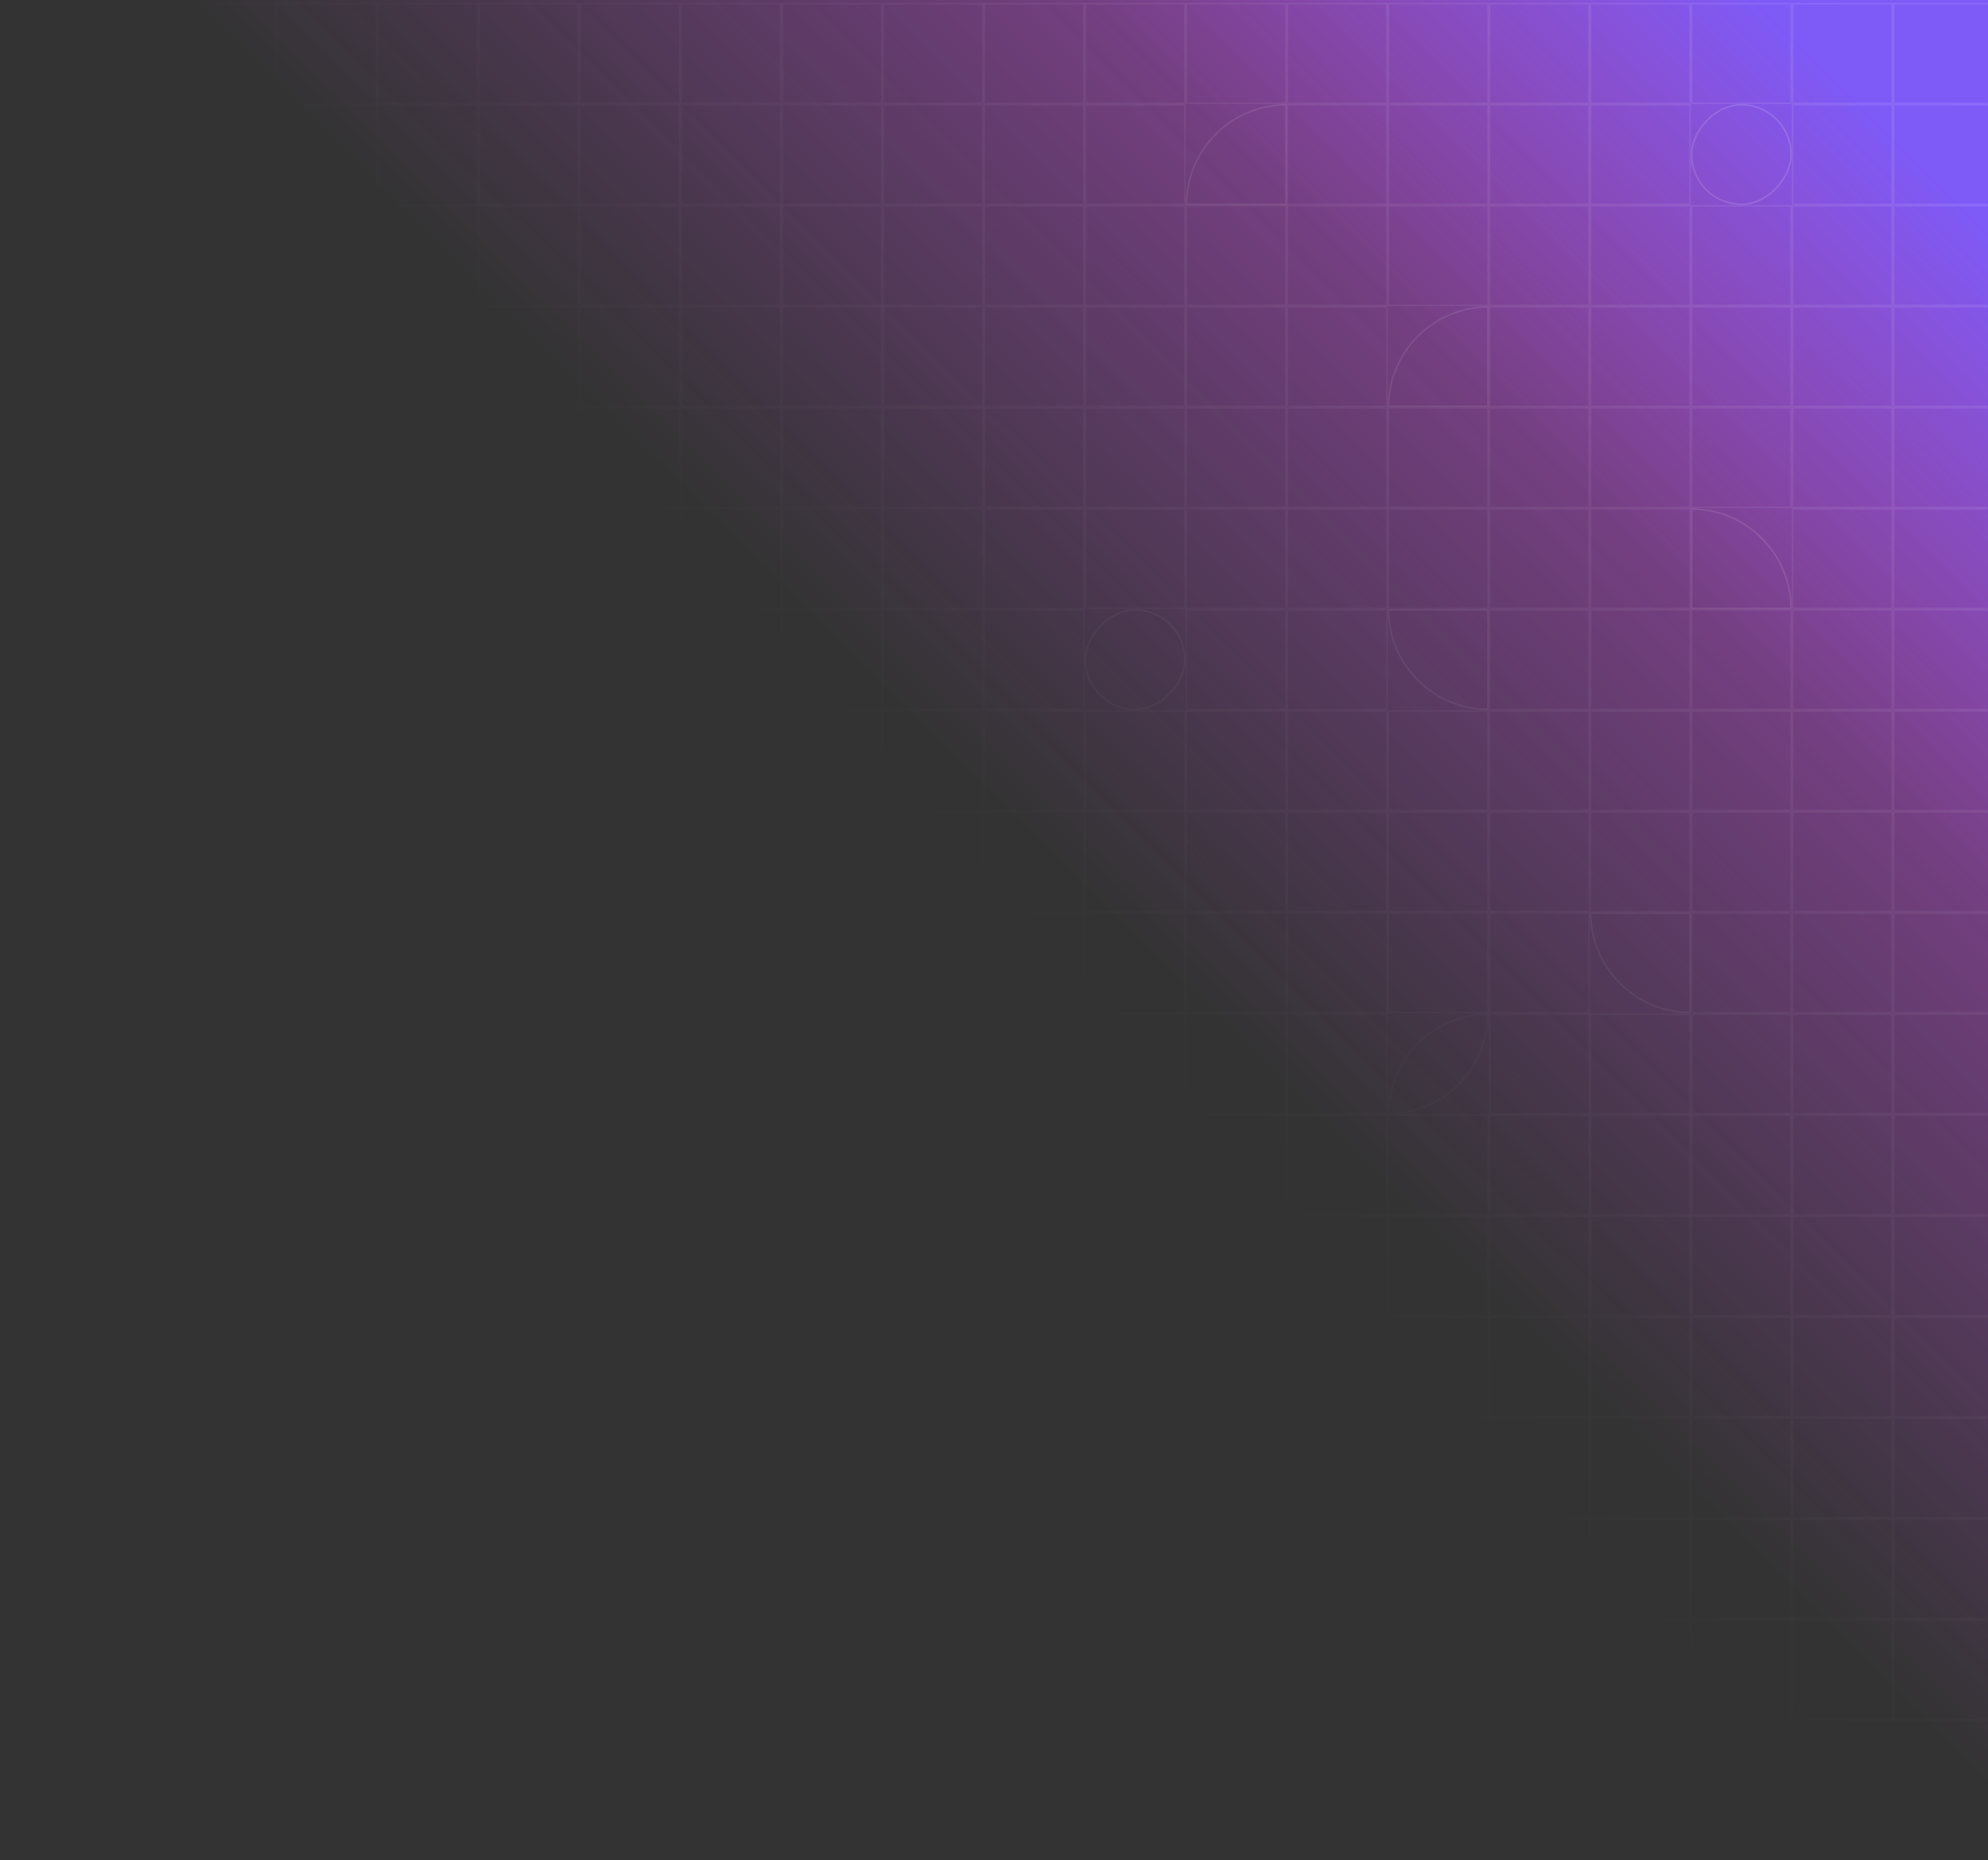<svg width="669" height="626" viewBox="0 0 669 626" fill="none" xmlns="http://www.w3.org/2000/svg">
<rect x="0" y="0" width="669" height="626" fill="#333333" stroke="none"/>
<g clip-path="url(#clip0_5757_126833)">
<path d="M-13 0L669 631.5L669 8.07261e-05L-13 0Z" fill="url(#paint0_linear_5757_126833)"/>
<g opacity="0.5">
<mask id="mask0_5757_126833" style="mask-type:alpha" maskUnits="userSpaceOnUse" x="62" y="0" width="607" height="610">
<rect opacity="0.5" width="607" height="610" transform="matrix(1 -8.74228e-08 -8.74228e-08 -1 62 610)" fill="url(#paint1_linear_5757_126833)"/>
</mask>
<g mask="url(#mask0_5757_126833)">
<g opacity="0.7">
<rect x="-0.25" y="0.25" width="33.5" height="33.5" transform="matrix(-1 0 0 1 670.5 1.003)" stroke="white" stroke-opacity="0.6" stroke-width="0.5"/>
<rect x="-0.25" y="0.25" width="33.5" height="33.5" transform="matrix(-1 0 0 1 636.5 1.003)" stroke="white" stroke-opacity="0.6" stroke-width="0.5"/>
<rect x="-0.25" y="0.25" width="33.5" height="33.5" transform="matrix(-1 0 0 1 602.5 1.003)" stroke="white" stroke-opacity="0.6" stroke-width="0.5"/>
<rect x="-0.25" y="0.25" width="33.5" height="33.5" transform="matrix(-1 0 0 1 568.5 1.003)" stroke="white" stroke-opacity="0.6" stroke-width="0.5"/>
<rect x="-0.25" y="0.25" width="33.5" height="33.5" transform="matrix(-1 0 0 1 534.5 1.003)" stroke="white" stroke-opacity="0.6" stroke-width="0.5"/>
<rect x="-0.25" y="0.25" width="33.5" height="33.5" transform="matrix(-1 0 0 1 500.5 1.003)" stroke="white" stroke-opacity="0.6" stroke-width="0.5"/>
<rect x="-0.25" y="0.25" width="33.5" height="33.5" transform="matrix(-1 0 0 1 466.5 1.003)" stroke="white" stroke-opacity="0.6" stroke-width="0.5"/>
<rect x="-0.25" y="0.25" width="33.5" height="33.5" transform="matrix(-1 0 0 1 432.5 1.003)" stroke="white" stroke-opacity="0.6" stroke-width="0.5"/>
<rect x="-0.25" y="0.25" width="33.5" height="33.5" transform="matrix(-1 0 0 1 398.5 1.003)" stroke="white" stroke-opacity="0.6" stroke-width="0.5"/>
<rect x="-0.25" y="0.25" width="33.5" height="33.5" transform="matrix(-1 0 0 1 364.5 1.003)" stroke="white" stroke-opacity="0.6" stroke-width="0.5"/>
<rect x="-0.25" y="0.25" width="33.5" height="33.5" transform="matrix(-1 0 0 1 330.5 1.003)" stroke="white" stroke-opacity="0.6" stroke-width="0.5"/>
<rect x="-0.25" y="0.25" width="33.5" height="33.5" transform="matrix(-1 0 0 1 296.5 1.003)" stroke="white" stroke-opacity="0.6" stroke-width="0.5"/>
<rect x="-0.25" y="0.25" width="33.5" height="33.5" transform="matrix(-1 0 0 1 262.5 1.003)" stroke="white" stroke-opacity="0.6" stroke-width="0.5"/>
<rect x="-0.25" y="0.25" width="33.5" height="33.5" transform="matrix(-1 0 0 1 228.5 1.003)" stroke="white" stroke-opacity="0.6" stroke-width="0.5"/>
<rect x="-0.25" y="0.25" width="33.5" height="33.5" transform="matrix(-1 0 0 1 194.5 1.003)" stroke="white" stroke-opacity="0.6" stroke-width="0.5"/>
<rect x="-0.25" y="0.25" width="33.5" height="33.5" transform="matrix(-1 0 0 1 160.5 1.003)" stroke="white" stroke-opacity="0.6" stroke-width="0.5"/>
<rect x="-0.25" y="0.25" width="33.5" height="33.5" transform="matrix(-1 0 0 1 126.5 1.003)" stroke="white" stroke-opacity="0.6" stroke-width="0.5"/>
<rect x="-0.25" y="0.25" width="33.5" height="33.5" transform="matrix(-1 0 0 1 92.5 1.003)" stroke="white" stroke-opacity="0.6" stroke-width="0.5"/>
<rect x="-0.25" y="0.25" width="33.5" height="33.5" transform="matrix(-1 0 0 1 670.5 35.003)" stroke="white" stroke-opacity="0.6" stroke-width="0.5"/>
<rect x="-0.25" y="0.25" width="33.5" height="33.5" transform="matrix(-1 0 0 1 636.5 35.003)" stroke="white" stroke-opacity="0.6" stroke-width="0.5"/>
<rect x="-0.25" y="0.25" width="33.5" height="33.5" rx="16.75" transform="matrix(-1 0 0 1 602.5 35.003)" stroke="white" stroke-width="0.5"/>
<rect x="-0.25" y="0.25" width="33.5" height="33.5" transform="matrix(-1 0 0 1 568.5 35.003)" stroke="white" stroke-opacity="0.6" stroke-width="0.5"/>
<rect x="-0.25" y="0.25" width="33.5" height="33.5" transform="matrix(-1 0 0 1 534.5 35.003)" stroke="white" stroke-opacity="0.6" stroke-width="0.5"/>
<rect x="-0.25" y="0.25" width="33.5" height="33.5" transform="matrix(-1 0 0 1 500.5 35.003)" stroke="white" stroke-opacity="0.6" stroke-width="0.5"/>
<rect x="-0.25" y="0.25" width="33.5" height="33.5" transform="matrix(-1 0 0 1 466.5 35.003)" stroke="white" stroke-opacity="0.6" stroke-width="0.5"/>
<path d="M432.75 35.254C414.309 35.388 399.385 50.312 399.251 68.753H432.75V35.254Z" stroke="white" stroke-width="0.5"/>
<rect x="-0.25" y="0.25" width="33.5" height="33.5" transform="matrix(-1 0 0 1 398.5 35.003)" stroke="white" stroke-opacity="0.6" stroke-width="0.5"/>
<rect x="-0.25" y="0.25" width="33.5" height="33.5" transform="matrix(-1 0 0 1 364.5 35.003)" stroke="white" stroke-opacity="0.6" stroke-width="0.5"/>
<rect x="-0.25" y="0.25" width="33.5" height="33.5" transform="matrix(-1 0 0 1 330.5 35.003)" stroke="white" stroke-opacity="0.6" stroke-width="0.5"/>
<rect x="-0.25" y="0.25" width="33.5" height="33.5" transform="matrix(-1 0 0 1 296.5 35.003)" stroke="white" stroke-opacity="0.6" stroke-width="0.5"/>
<rect x="-0.25" y="0.25" width="33.5" height="33.5" transform="matrix(-1 0 0 1 262.5 35.003)" stroke="white" stroke-opacity="0.6" stroke-width="0.5"/>
<rect x="-0.25" y="0.25" width="33.5" height="33.5" transform="matrix(-1 0 0 1 228.5 35.003)" stroke="white" stroke-opacity="0.6" stroke-width="0.5"/>
<rect x="-0.25" y="0.25" width="33.5" height="33.5" transform="matrix(-1 0 0 1 194.5 35.003)" stroke="white" stroke-opacity="0.6" stroke-width="0.5"/>
<rect x="-0.25" y="0.25" width="33.5" height="33.5" transform="matrix(-1 0 0 1 160.5 35.003)" stroke="white" stroke-opacity="0.6" stroke-width="0.5"/>
<rect x="-0.25" y="0.25" width="33.5" height="33.5" transform="matrix(-1 0 0 1 126.5 35.003)" stroke="white" stroke-opacity="0.6" stroke-width="0.5"/>
<rect x="-0.25" y="0.25" width="33.5" height="33.5" transform="matrix(-1 0 0 1 92.5 35.003)" stroke="white" stroke-opacity="0.6" stroke-width="0.5"/>
<rect x="-0.25" y="0.25" width="33.5" height="33.5" transform="matrix(-1 0 0 1 670.5 69.003)" stroke="white" stroke-opacity="0.6" stroke-width="0.5"/>
<rect x="-0.25" y="0.25" width="33.5" height="33.5" transform="matrix(-1 0 0 1 636.5 69.003)" stroke="white" stroke-opacity="0.6" stroke-width="0.5"/>
<rect x="-0.25" y="0.25" width="33.5" height="33.5" transform="matrix(-1 0 0 1 602.5 69.003)" stroke="white" stroke-opacity="0.6" stroke-width="0.5"/>
<rect x="-0.25" y="0.25" width="33.5" height="33.5" transform="matrix(-1 0 0 1 568.5 69.003)" stroke="white" stroke-opacity="0.6" stroke-width="0.5"/>
<rect x="-0.25" y="0.25" width="33.5" height="33.5" transform="matrix(-1 0 0 1 534.5 69.003)" stroke="white" stroke-opacity="0.6" stroke-width="0.5"/>
<rect x="-0.25" y="0.25" width="33.5" height="33.5" transform="matrix(-1 0 0 1 500.5 69.003)" stroke="white" stroke-opacity="0.6" stroke-width="0.5"/>
<rect x="-0.25" y="0.25" width="33.5" height="33.5" transform="matrix(-1 0 0 1 466.5 69.003)" stroke="white" stroke-opacity="0.6" stroke-width="0.5"/>
<rect x="-0.25" y="0.25" width="33.5" height="33.5" transform="matrix(-1 0 0 1 432.5 69.003)" stroke="white" stroke-opacity="0.6" stroke-width="0.5"/>
<rect x="-0.25" y="0.25" width="33.5" height="33.5" transform="matrix(-1 0 0 1 398.5 69.003)" stroke="white" stroke-opacity="0.6" stroke-width="0.5"/>
<rect x="-0.25" y="0.25" width="33.5" height="33.5" transform="matrix(-1 0 0 1 364.5 69.003)" stroke="white" stroke-opacity="0.6" stroke-width="0.5"/>
<rect x="-0.25" y="0.25" width="33.5" height="33.5" transform="matrix(-1 0 0 1 330.5 69.003)" stroke="white" stroke-opacity="0.6" stroke-width="0.5"/>
<rect x="-0.25" y="0.25" width="33.5" height="33.5" transform="matrix(-1 0 0 1 296.5 69.003)" stroke="white" stroke-opacity="0.6" stroke-width="0.5"/>
<rect x="-0.25" y="0.25" width="33.5" height="33.5" transform="matrix(-1 0 0 1 262.5 69.003)" stroke="white" stroke-opacity="0.6" stroke-width="0.5"/>
<rect x="-0.25" y="0.25" width="33.5" height="33.5" transform="matrix(-1 0 0 1 228.5 69.003)" stroke="white" stroke-opacity="0.6" stroke-width="0.5"/>
<rect x="-0.25" y="0.25" width="33.5" height="33.5" transform="matrix(-1 0 0 1 194.5 69.003)" stroke="white" stroke-opacity="0.6" stroke-width="0.5"/>
<rect x="-0.25" y="0.25" width="33.5" height="33.5" transform="matrix(-1 0 0 1 160.5 69.003)" stroke="white" stroke-opacity="0.6" stroke-width="0.5"/>
<rect x="-0.25" y="0.25" width="33.5" height="33.5" transform="matrix(-1 0 0 1 126.5 69.003)" stroke="white" stroke-opacity="0.6" stroke-width="0.5"/>
<rect x="-0.25" y="0.25" width="33.5" height="33.5" transform="matrix(-1 0 0 1 92.5 69.003)" stroke="white" stroke-opacity="0.6" stroke-width="0.5"/>
<rect x="-0.25" y="0.25" width="33.5" height="33.5" transform="matrix(-1 0 0 1 670.5 103.003)" stroke="white" stroke-opacity="0.6" stroke-width="0.5"/>
<rect x="-0.25" y="0.25" width="33.5" height="33.5" transform="matrix(-1 0 0 1 636.5 103.003)" stroke="white" stroke-opacity="0.6" stroke-width="0.5"/>
<rect x="-0.25" y="0.25" width="33.5" height="33.5" transform="matrix(-1 0 0 1 602.5 103.003)" stroke="white" stroke-opacity="0.6" stroke-width="0.5"/>
<rect x="-0.25" y="0.25" width="33.5" height="33.5" transform="matrix(-1 0 0 1 568.5 103.003)" stroke="white" stroke-opacity="0.6" stroke-width="0.5"/>
<rect x="-0.25" y="0.25" width="33.5" height="33.5" transform="matrix(-1 0 0 1 534.5 103.003)" stroke="white" stroke-opacity="0.6" stroke-width="0.5"/>
<path d="M500.75 103.254C482.309 103.388 467.385 118.312 467.251 136.753H500.75V103.254Z" stroke="white" stroke-width="0.5"/>
<rect x="-0.25" y="0.25" width="33.5" height="33.5" transform="matrix(-1 0 0 1 466.5 103.003)" stroke="white" stroke-opacity="0.6" stroke-width="0.5"/>
<rect x="-0.25" y="0.25" width="33.5" height="33.5" transform="matrix(-1 0 0 1 432.5 103.003)" stroke="white" stroke-opacity="0.6" stroke-width="0.5"/>
<rect x="-0.25" y="0.25" width="33.5" height="33.5" transform="matrix(-1 0 0 1 398.5 103.003)" stroke="white" stroke-opacity="0.6" stroke-width="0.5"/>
<rect x="-0.25" y="0.25" width="33.5" height="33.5" transform="matrix(-1 0 0 1 364.5 103.003)" stroke="white" stroke-opacity="0.6" stroke-width="0.5"/>
<rect x="-0.25" y="0.25" width="33.5" height="33.5" transform="matrix(-1 0 0 1 330.5 103.003)" stroke="white" stroke-opacity="0.6" stroke-width="0.5"/>
<rect x="-0.25" y="0.25" width="33.5" height="33.5" transform="matrix(-1 0 0 1 296.5 103.003)" stroke="white" stroke-opacity="0.6" stroke-width="0.5"/>
<rect x="-0.25" y="0.25" width="33.5" height="33.5" transform="matrix(-1 0 0 1 262.5 103.003)" stroke="white" stroke-opacity="0.6" stroke-width="0.5"/>
<rect x="-0.25" y="0.25" width="33.5" height="33.5" transform="matrix(-1 0 0 1 228.5 103.003)" stroke="white" stroke-opacity="0.6" stroke-width="0.5"/>
<rect x="-0.25" y="0.25" width="33.5" height="33.5" transform="matrix(-1 0 0 1 194.5 103.003)" stroke="white" stroke-opacity="0.6" stroke-width="0.5"/>
<rect x="-0.25" y="0.25" width="33.5" height="33.5" transform="matrix(-1 0 0 1 160.5 103.003)" stroke="white" stroke-opacity="0.6" stroke-width="0.5"/>
<rect x="-0.25" y="0.25" width="33.5" height="33.5" transform="matrix(-1 0 0 1 126.5 103.003)" stroke="white" stroke-opacity="0.6" stroke-width="0.5"/>
<rect x="-0.25" y="0.25" width="33.5" height="33.5" transform="matrix(-1 0 0 1 92.5 103.003)" stroke="white" stroke-opacity="0.6" stroke-width="0.5"/>
<rect x="-0.25" y="0.25" width="33.5" height="33.5" transform="matrix(-1 0 0 1 670.5 137.003)" stroke="white" stroke-opacity="0.6" stroke-width="0.5"/>
<rect x="-0.25" y="0.25" width="33.5" height="33.5" transform="matrix(-1 0 0 1 636.5 137.003)" stroke="white" stroke-opacity="0.6" stroke-width="0.5"/>
<rect x="-0.25" y="0.25" width="33.5" height="33.5" transform="matrix(-1 0 0 1 602.5 137.003)" stroke="white" stroke-opacity="0.6" stroke-width="0.5"/>
<rect x="-0.25" y="0.25" width="33.5" height="33.5" transform="matrix(-1 0 0 1 568.5 137.003)" stroke="white" stroke-opacity="0.6" stroke-width="0.5"/>
<rect x="-0.25" y="0.25" width="33.5" height="33.5" transform="matrix(-1 0 0 1 534.5 137.003)" stroke="white" stroke-opacity="0.6" stroke-width="0.5"/>
<rect x="-0.25" y="0.25" width="33.5" height="33.5" transform="matrix(-1 0 0 1 500.5 137.003)" stroke="white" stroke-opacity="0.6" stroke-width="0.5"/>
<rect x="-0.25" y="0.25" width="33.5" height="33.5" transform="matrix(-1 0 0 1 466.5 137.003)" stroke="white" stroke-opacity="0.6" stroke-width="0.5"/>
<rect x="-0.25" y="0.25" width="33.5" height="33.5" transform="matrix(-1 0 0 1 432.5 137.003)" stroke="white" stroke-opacity="0.6" stroke-width="0.5"/>
<rect x="-0.25" y="0.25" width="33.5" height="33.5" transform="matrix(-1 0 0 1 398.5 137.003)" stroke="white" stroke-opacity="0.6" stroke-width="0.5"/>
<rect x="-0.25" y="0.25" width="33.5" height="33.5" transform="matrix(-1 0 0 1 364.5 137.003)" stroke="white" stroke-opacity="0.6" stroke-width="0.5"/>
<rect x="-0.25" y="0.25" width="33.5" height="33.5" transform="matrix(-1 0 0 1 330.5 137.003)" stroke="white" stroke-opacity="0.6" stroke-width="0.5"/>
<rect x="-0.25" y="0.25" width="33.5" height="33.5" transform="matrix(-1 0 0 1 296.5 137.003)" stroke="white" stroke-opacity="0.6" stroke-width="0.5"/>
<rect x="-0.25" y="0.25" width="33.5" height="33.5" transform="matrix(-1 0 0 1 262.5 137.003)" stroke="white" stroke-opacity="0.6" stroke-width="0.5"/>
<rect x="-0.25" y="0.25" width="33.5" height="33.5" transform="matrix(-1 0 0 1 228.5 137.003)" stroke="white" stroke-opacity="0.6" stroke-width="0.5"/>
<rect x="-0.25" y="0.25" width="33.5" height="33.5" transform="matrix(-1 0 0 1 194.5 137.003)" stroke="white" stroke-opacity="0.6" stroke-width="0.5"/>
<rect x="-0.25" y="0.25" width="33.5" height="33.5" transform="matrix(-1 0 0 1 160.5 137.003)" stroke="white" stroke-opacity="0.6" stroke-width="0.5"/>
<rect x="-0.25" y="0.25" width="33.5" height="33.5" transform="matrix(-1 0 0 1 126.5 137.003)" stroke="white" stroke-opacity="0.6" stroke-width="0.5"/>
<rect x="-0.25" y="0.25" width="33.5" height="33.5" transform="matrix(-1 0 0 1 92.5 137.003)" stroke="white" stroke-opacity="0.6" stroke-width="0.5"/>
<rect x="-0.25" y="0.25" width="33.5" height="33.5" transform="matrix(-1 0 0 1 670.5 171.003)" stroke="white" stroke-opacity="0.6" stroke-width="0.5"/>
<rect x="-0.25" y="0.25" width="33.5" height="33.5" transform="matrix(-1 0 0 1 636.5 171.003)" stroke="white" stroke-opacity="0.6" stroke-width="0.5"/>
<path d="M602.749 204.753C602.615 186.312 587.691 171.388 569.25 171.254V204.753H602.749Z" stroke="white" stroke-width="0.5"/>
<rect x="-0.25" y="0.25" width="33.5" height="33.5" transform="matrix(-1 0 0 1 568.5 171.003)" stroke="white" stroke-opacity="0.6" stroke-width="0.5"/>
<rect x="-0.25" y="0.25" width="33.5" height="33.5" transform="matrix(-1 0 0 1 534.5 171.003)" stroke="white" stroke-opacity="0.6" stroke-width="0.5"/>
<rect x="-0.25" y="0.25" width="33.5" height="33.5" transform="matrix(-1 0 0 1 500.5 171.003)" stroke="white" stroke-opacity="0.6" stroke-width="0.5"/>
<rect x="-0.25" y="0.25" width="33.5" height="33.5" transform="matrix(-1 0 0 1 466.5 171.003)" stroke="white" stroke-opacity="0.6" stroke-width="0.5"/>
<rect x="-0.25" y="0.25" width="33.5" height="33.5" transform="matrix(-1 0 0 1 432.5 171.003)" stroke="white" stroke-opacity="0.6" stroke-width="0.5"/>
<rect x="-0.25" y="0.25" width="33.5" height="33.5" transform="matrix(-1 0 0 1 398.5 171.003)" stroke="white" stroke-opacity="0.6" stroke-width="0.5"/>
<rect x="-0.25" y="0.25" width="33.5" height="33.5" transform="matrix(-1 0 0 1 364.5 171.003)" stroke="white" stroke-opacity="0.6" stroke-width="0.5"/>
<rect x="-0.25" y="0.25" width="33.5" height="33.5" transform="matrix(-1 0 0 1 330.5 171.003)" stroke="white" stroke-opacity="0.6" stroke-width="0.5"/>
<rect x="-0.25" y="0.25" width="33.5" height="33.5" transform="matrix(-1 0 0 1 296.5 171.003)" stroke="white" stroke-opacity="0.6" stroke-width="0.5"/>
<rect x="-0.25" y="0.25" width="33.5" height="33.5" transform="matrix(-1 0 0 1 262.5 171.003)" stroke="white" stroke-opacity="0.6" stroke-width="0.5"/>
<rect x="-0.25" y="0.25" width="33.5" height="33.5" transform="matrix(-1 0 0 1 228.5 171.003)" stroke="white" stroke-opacity="0.6" stroke-width="0.5"/>
<rect x="-0.25" y="0.25" width="33.5" height="33.5" transform="matrix(-1 0 0 1 194.5 171.003)" stroke="white" stroke-opacity="0.6" stroke-width="0.5"/>
<rect x="-0.25" y="0.25" width="33.5" height="33.5" transform="matrix(-1 0 0 1 160.5 171.003)" stroke="white" stroke-opacity="0.6" stroke-width="0.5"/>
<rect x="-0.25" y="0.25" width="33.5" height="33.5" transform="matrix(-1 0 0 1 126.5 171.003)" stroke="white" stroke-opacity="0.6" stroke-width="0.5"/>
<rect x="-0.25" y="0.25" width="33.5" height="33.5" transform="matrix(-1 0 0 1 92.5 171.003)" stroke="white" stroke-opacity="0.6" stroke-width="0.5"/>
<rect x="-0.25" y="0.25" width="33.5" height="33.5" transform="matrix(-1 0 0 1 670.5 205.003)" stroke="white" stroke-opacity="0.6" stroke-width="0.5"/>
<rect x="-0.25" y="0.25" width="33.5" height="33.5" transform="matrix(-1 0 0 1 636.5 205.003)" stroke="white" stroke-opacity="0.6" stroke-width="0.5"/>
<rect x="-0.25" y="0.25" width="33.5" height="33.5" transform="matrix(-1 0 0 1 602.5 205.003)" stroke="white" stroke-opacity="0.6" stroke-width="0.5"/>
<rect x="-0.25" y="0.25" width="33.5" height="33.5" transform="matrix(-1 0 0 1 568.5 205.003)" stroke="white" stroke-opacity="0.6" stroke-width="0.5"/>
<rect x="-0.25" y="0.25" width="33.5" height="33.5" transform="matrix(-1 0 0 1 534.5 205.003)" stroke="white" stroke-opacity="0.6" stroke-width="0.5"/>
<path d="M467.251 205.253C467.385 223.694 482.309 238.618 500.75 238.752V205.253H467.251Z" stroke="white" stroke-width="0.5"/>
<rect x="-0.25" y="0.25" width="33.5" height="33.5" transform="matrix(-1 0 0 1 466.5 205.003)" stroke="white" stroke-opacity="0.6" stroke-width="0.5"/>
<rect x="-0.25" y="0.25" width="33.5" height="33.5" transform="matrix(-1 0 0 1 432.5 205.003)" stroke="white" stroke-opacity="0.6" stroke-width="0.5"/>
<rect x="-0.25" y="0.25" width="33.5" height="33.5" rx="16.75" transform="matrix(-1 0 0 1 398.5 205.003)" stroke="white" stroke-width="0.5"/>
<rect x="-0.25" y="0.25" width="33.5" height="33.5" transform="matrix(-1 0 0 1 364.5 205.003)" stroke="white" stroke-opacity="0.6" stroke-width="0.5"/>
<rect x="-0.25" y="0.25" width="33.5" height="33.5" transform="matrix(-1 0 0 1 330.5 205.003)" stroke="white" stroke-opacity="0.6" stroke-width="0.5"/>
<rect x="-0.25" y="0.25" width="33.5" height="33.5" transform="matrix(-1 0 0 1 296.5 205.003)" stroke="white" stroke-opacity="0.6" stroke-width="0.5"/>
<rect x="-0.25" y="0.25" width="33.5" height="33.5" transform="matrix(-1 0 0 1 262.5 205.003)" stroke="white" stroke-opacity="0.6" stroke-width="0.5"/>
<rect x="-0.25" y="0.25" width="33.5" height="33.5" transform="matrix(-1 0 0 1 228.5 205.003)" stroke="white" stroke-opacity="0.6" stroke-width="0.5"/>
<rect x="-0.25" y="0.25" width="33.5" height="33.5" transform="matrix(-1 0 0 1 194.5 205.003)" stroke="white" stroke-opacity="0.6" stroke-width="0.5"/>
<rect x="-0.25" y="0.25" width="33.5" height="33.5" transform="matrix(-1 0 0 1 160.5 205.003)" stroke="white" stroke-opacity="0.6" stroke-width="0.5"/>
<rect x="-0.25" y="0.25" width="33.5" height="33.5" transform="matrix(-1 0 0 1 126.5 205.003)" stroke="white" stroke-opacity="0.6" stroke-width="0.5"/>
<rect x="-0.25" y="0.25" width="33.5" height="33.5" transform="matrix(-1 0 0 1 92.5 205.003)" stroke="white" stroke-opacity="0.6" stroke-width="0.5"/>
<rect x="-0.25" y="0.25" width="33.5" height="33.5" transform="matrix(-1 0 0 1 670.5 239.003)" stroke="white" stroke-opacity="0.6" stroke-width="0.5"/>
<rect x="-0.25" y="0.25" width="33.5" height="33.5" transform="matrix(-1 0 0 1 636.5 239.003)" stroke="white" stroke-opacity="0.6" stroke-width="0.5"/>
<rect x="-0.25" y="0.25" width="33.5" height="33.5" transform="matrix(-1 0 0 1 602.5 239.003)" stroke="white" stroke-opacity="0.6" stroke-width="0.5"/>
<rect x="-0.25" y="0.25" width="33.5" height="33.5" transform="matrix(-1 0 0 1 568.5 239.003)" stroke="white" stroke-opacity="0.6" stroke-width="0.5"/>
<rect x="-0.25" y="0.25" width="33.5" height="33.5" transform="matrix(-1 0 0 1 534.5 239.003)" stroke="white" stroke-opacity="0.6" stroke-width="0.5"/>
<rect x="-0.25" y="0.25" width="33.5" height="33.5" transform="matrix(-1 0 0 1 500.5 239.003)" stroke="white" stroke-opacity="0.6" stroke-width="0.5"/>
<rect x="-0.25" y="0.25" width="33.5" height="33.5" transform="matrix(-1 0 0 1 466.5 239.003)" stroke="white" stroke-opacity="0.6" stroke-width="0.5"/>
<rect x="-0.25" y="0.25" width="33.5" height="33.5" transform="matrix(-1 0 0 1 432.5 239.003)" stroke="white" stroke-opacity="0.6" stroke-width="0.5"/>
<rect x="-0.25" y="0.25" width="33.5" height="33.5" transform="matrix(-1 0 0 1 398.5 239.003)" stroke="white" stroke-opacity="0.6" stroke-width="0.5"/>
<rect x="-0.25" y="0.25" width="33.5" height="33.5" transform="matrix(-1 0 0 1 364.5 239.003)" stroke="white" stroke-opacity="0.6" stroke-width="0.5"/>
<rect x="-0.25" y="0.25" width="33.5" height="33.5" transform="matrix(-1 0 0 1 330.5 239.003)" stroke="white" stroke-opacity="0.6" stroke-width="0.5"/>
<rect x="-0.25" y="0.25" width="33.5" height="33.5" transform="matrix(-1 0 0 1 296.5 239.003)" stroke="white" stroke-opacity="0.6" stroke-width="0.5"/>
<rect x="-0.25" y="0.25" width="33.5" height="33.5" transform="matrix(-1 0 0 1 262.5 239.003)" stroke="white" stroke-opacity="0.6" stroke-width="0.5"/>
<rect x="-0.25" y="0.25" width="33.5" height="33.5" transform="matrix(-1 0 0 1 228.5 239.003)" stroke="white" stroke-opacity="0.6" stroke-width="0.5"/>
<rect x="-0.25" y="0.25" width="33.5" height="33.5" transform="matrix(-1 0 0 1 194.5 239.003)" stroke="white" stroke-opacity="0.6" stroke-width="0.5"/>
<rect x="-0.25" y="0.25" width="33.5" height="33.5" transform="matrix(-1 0 0 1 160.5 239.003)" stroke="white" stroke-opacity="0.6" stroke-width="0.5"/>
<rect x="-0.25" y="0.25" width="33.5" height="33.5" transform="matrix(-1 0 0 1 126.5 239.003)" stroke="white" stroke-opacity="0.6" stroke-width="0.5"/>
<rect x="-0.25" y="0.25" width="33.5" height="33.5" transform="matrix(-1 0 0 1 92.5 239.003)" stroke="white" stroke-opacity="0.6" stroke-width="0.5"/>
<rect x="-0.25" y="0.25" width="33.5" height="33.5" transform="matrix(-1 0 0 1 670.5 273.003)" stroke="white" stroke-opacity="0.6" stroke-width="0.5"/>
<rect x="-0.25" y="0.25" width="33.5" height="33.5" transform="matrix(-1 0 0 1 636.5 273.003)" stroke="white" stroke-opacity="0.6" stroke-width="0.5"/>
<rect x="-0.25" y="0.25" width="33.5" height="33.5" transform="matrix(-1 0 0 1 602.5 273.003)" stroke="white" stroke-opacity="0.6" stroke-width="0.5"/>
<rect x="-0.25" y="0.25" width="33.5" height="33.5" transform="matrix(-1 0 0 1 568.5 273.003)" stroke="white" stroke-opacity="0.6" stroke-width="0.5"/>
<rect x="-0.25" y="0.25" width="33.5" height="33.5" transform="matrix(-1 0 0 1 534.5 273.003)" stroke="white" stroke-opacity="0.6" stroke-width="0.5"/>
<rect x="-0.25" y="0.25" width="33.5" height="33.5" transform="matrix(-1 0 0 1 500.5 273.003)" stroke="white" stroke-opacity="0.6" stroke-width="0.5"/>
<rect x="-0.25" y="0.25" width="33.5" height="33.5" transform="matrix(-1 0 0 1 466.5 273.003)" stroke="white" stroke-opacity="0.6" stroke-width="0.5"/>
<rect x="-0.25" y="0.25" width="33.5" height="33.5" transform="matrix(-1 0 0 1 432.5 273.003)" stroke="white" stroke-opacity="0.6" stroke-width="0.5"/>
<rect x="-0.25" y="0.25" width="33.5" height="33.5" transform="matrix(-1 0 0 1 398.5 273.003)" stroke="white" stroke-opacity="0.6" stroke-width="0.5"/>
<rect x="-0.25" y="0.25" width="33.5" height="33.5" transform="matrix(-1 0 0 1 364.5 273.003)" stroke="white" stroke-opacity="0.6" stroke-width="0.5"/>
<rect x="-0.25" y="0.25" width="33.5" height="33.5" transform="matrix(-1 0 0 1 330.5 273.003)" stroke="white" stroke-opacity="0.6" stroke-width="0.5"/>
<rect x="-0.25" y="0.25" width="33.5" height="33.5" transform="matrix(-1 0 0 1 296.5 273.003)" stroke="white" stroke-opacity="0.6" stroke-width="0.5"/>
<rect x="-0.25" y="0.25" width="33.5" height="33.5" transform="matrix(-1 0 0 1 262.5 273.003)" stroke="white" stroke-opacity="0.6" stroke-width="0.5"/>
<rect x="-0.25" y="0.25" width="33.5" height="33.5" transform="matrix(-1 0 0 1 228.5 273.003)" stroke="white" stroke-opacity="0.6" stroke-width="0.5"/>
<rect x="-0.25" y="0.25" width="33.5" height="33.5" transform="matrix(-1 0 0 1 194.5 273.003)" stroke="white" stroke-opacity="0.6" stroke-width="0.5"/>
<rect x="-0.25" y="0.25" width="33.5" height="33.5" transform="matrix(-1 0 0 1 160.5 273.003)" stroke="white" stroke-opacity="0.6" stroke-width="0.5"/>
<rect x="-0.25" y="0.25" width="33.5" height="33.5" transform="matrix(-1 0 0 1 126.5 273.003)" stroke="white" stroke-opacity="0.6" stroke-width="0.5"/>
<rect x="-0.25" y="0.25" width="33.5" height="33.5" transform="matrix(-1 0 0 1 92.5 273.003)" stroke="white" stroke-opacity="0.6" stroke-width="0.5"/>
<rect x="-0.25" y="0.25" width="33.5" height="33.5" transform="matrix(-1 0 0 1 670.5 307.003)" stroke="white" stroke-opacity="0.6" stroke-width="0.5"/>
<rect x="-0.25" y="0.25" width="33.5" height="33.5" transform="matrix(-1 0 0 1 636.5 307.003)" stroke="white" stroke-opacity="0.6" stroke-width="0.5"/>
<rect x="-0.25" y="0.25" width="33.5" height="33.5" transform="matrix(-1 0 0 1 602.5 307.003)" stroke="white" stroke-opacity="0.6" stroke-width="0.5"/>
<path d="M535.251 307.253C535.385 325.694 550.309 340.618 568.75 340.752V307.253H535.251Z" stroke="white" stroke-width="0.5"/>
<rect x="-0.25" y="0.25" width="33.5" height="33.5" transform="matrix(-1 0 0 1 534.5 307.003)" stroke="white" stroke-opacity="0.6" stroke-width="0.5"/>
<rect x="-0.25" y="0.25" width="33.5" height="33.5" transform="matrix(-1 0 0 1 500.5 307.003)" stroke="white" stroke-opacity="0.6" stroke-width="0.5"/>
<rect x="-0.25" y="0.25" width="33.5" height="33.5" transform="matrix(-1 0 0 1 466.5 307.003)" stroke="white" stroke-opacity="0.6" stroke-width="0.5"/>
<rect x="-0.25" y="0.25" width="33.5" height="33.5" transform="matrix(-1 0 0 1 432.5 307.003)" stroke="white" stroke-opacity="0.6" stroke-width="0.5"/>
<rect x="-0.25" y="0.25" width="33.5" height="33.5" transform="matrix(-1 0 0 1 398.5 307.003)" stroke="white" stroke-opacity="0.6" stroke-width="0.5"/>
<rect x="-0.25" y="0.25" width="33.5" height="33.5" transform="matrix(-1 0 0 1 364.5 307.003)" stroke="white" stroke-opacity="0.6" stroke-width="0.5"/>
<rect x="-0.25" y="0.25" width="33.5" height="33.5" transform="matrix(-1 0 0 1 330.5 307.003)" stroke="white" stroke-opacity="0.6" stroke-width="0.5"/>
<rect x="-0.25" y="0.25" width="33.5" height="33.5" transform="matrix(-1 0 0 1 296.5 307.003)" stroke="white" stroke-opacity="0.6" stroke-width="0.5"/>
<rect x="-0.25" y="0.25" width="33.5" height="33.5" transform="matrix(-1 0 0 1 262.5 307.003)" stroke="white" stroke-opacity="0.6" stroke-width="0.5"/>
<rect x="-0.25" y="0.25" width="33.5" height="33.5" transform="matrix(-1 0 0 1 228.5 307.003)" stroke="white" stroke-opacity="0.6" stroke-width="0.5"/>
<rect x="-0.25" y="0.25" width="33.5" height="33.5" transform="matrix(-1 0 0 1 194.5 307.003)" stroke="white" stroke-opacity="0.6" stroke-width="0.5"/>
<rect x="-0.25" y="0.25" width="33.5" height="33.5" transform="matrix(-1 0 0 1 160.5 307.003)" stroke="white" stroke-opacity="0.6" stroke-width="0.5"/>
<rect x="-0.25" y="0.25" width="33.5" height="33.5" transform="matrix(-1 0 0 1 126.5 307.003)" stroke="white" stroke-opacity="0.6" stroke-width="0.5"/>
<rect x="-0.25" y="0.25" width="33.5" height="33.5" transform="matrix(-1 0 0 1 92.5 307.003)" stroke="white" stroke-opacity="0.6" stroke-width="0.5"/>
<rect x="-0.25" y="0.25" width="33.5" height="33.5" transform="matrix(-1 0 0 1 670.5 341.003)" stroke="white" stroke-opacity="0.6" stroke-width="0.5"/>
<rect x="-0.25" y="0.25" width="33.5" height="33.5" transform="matrix(-1 0 0 1 636.5 341.003)" stroke="white" stroke-opacity="0.6" stroke-width="0.5"/>
<rect x="-0.25" y="0.25" width="33.5" height="33.5" transform="matrix(-1 0 0 1 602.5 341.003)" stroke="white" stroke-opacity="0.6" stroke-width="0.5"/>
<rect x="-0.25" y="0.25" width="33.5" height="33.5" transform="matrix(-1 0 0 1 568.5 341.003)" stroke="white" stroke-opacity="0.6" stroke-width="0.5"/>
<rect x="-0.25" y="0.25" width="33.5" height="33.5" transform="matrix(-1 0 0 1 534.5 341.003)" stroke="white" stroke-opacity="0.6" stroke-width="0.5"/>
<path d="M500.749 341.254C482.309 341.388 467.385 356.311 467.251 374.752C485.691 374.618 500.615 359.694 500.749 341.254Z" stroke="white" stroke-opacity="0.6" stroke-width="0.5"/>
<rect x="-0.25" y="0.25" width="33.5" height="33.5" transform="matrix(-1 0 0 1 466.5 341.003)" stroke="white" stroke-opacity="0.6" stroke-width="0.5"/>
<rect x="-0.25" y="0.25" width="33.5" height="33.5" transform="matrix(-1 0 0 1 432.5 341.003)" stroke="white" stroke-opacity="0.6" stroke-width="0.5"/>
<rect x="-0.25" y="0.25" width="33.5" height="33.5" transform="matrix(-1 0 0 1 398.5 341.003)" stroke="white" stroke-opacity="0.6" stroke-width="0.5"/>
<rect x="-0.25" y="0.25" width="33.5" height="33.5" transform="matrix(-1 0 0 1 364.5 341.003)" stroke="white" stroke-opacity="0.6" stroke-width="0.5"/>
<rect x="-0.25" y="0.25" width="33.5" height="33.5" transform="matrix(-1 0 0 1 330.5 341.003)" stroke="white" stroke-opacity="0.6" stroke-width="0.5"/>
<rect x="-0.25" y="0.25" width="33.5" height="33.5" transform="matrix(-1 0 0 1 296.5 341.003)" stroke="white" stroke-opacity="0.6" stroke-width="0.5"/>
<rect x="-0.25" y="0.25" width="33.5" height="33.5" transform="matrix(-1 0 0 1 262.5 341.003)" stroke="white" stroke-opacity="0.6" stroke-width="0.5"/>
<rect x="-0.25" y="0.25" width="33.5" height="33.5" transform="matrix(-1 0 0 1 228.5 341.003)" stroke="white" stroke-opacity="0.6" stroke-width="0.5"/>
<rect x="-0.25" y="0.25" width="33.5" height="33.5" transform="matrix(-1 0 0 1 194.5 341.003)" stroke="white" stroke-opacity="0.6" stroke-width="0.5"/>
<rect x="-0.25" y="0.25" width="33.5" height="33.5" transform="matrix(-1 0 0 1 160.5 341.003)" stroke="white" stroke-opacity="0.6" stroke-width="0.5"/>
<rect x="-0.25" y="0.25" width="33.5" height="33.5" transform="matrix(-1 0 0 1 126.5 341.003)" stroke="white" stroke-opacity="0.6" stroke-width="0.5"/>
<rect x="-0.25" y="0.25" width="33.5" height="33.5" transform="matrix(-1 0 0 1 92.5 341.003)" stroke="white" stroke-opacity="0.6" stroke-width="0.5"/>
<rect x="-0.25" y="0.25" width="33.5" height="33.5" transform="matrix(-1 0 0 1 670.5 375.003)" stroke="white" stroke-opacity="0.6" stroke-width="0.5"/>
<rect x="-0.25" y="0.25" width="33.5" height="33.5" transform="matrix(-1 0 0 1 636.5 375.003)" stroke="white" stroke-opacity="0.6" stroke-width="0.5"/>
<rect x="-0.25" y="0.25" width="33.5" height="33.5" transform="matrix(-1 0 0 1 602.5 375.003)" stroke="white" stroke-opacity="0.6" stroke-width="0.5"/>
<rect x="-0.25" y="0.25" width="33.5" height="33.5" transform="matrix(-1 0 0 1 568.5 375.003)" stroke="white" stroke-opacity="0.6" stroke-width="0.5"/>
<rect x="-0.25" y="0.25" width="33.5" height="33.5" transform="matrix(-1 0 0 1 534.5 375.003)" stroke="white" stroke-opacity="0.6" stroke-width="0.5"/>
<rect x="-0.25" y="0.25" width="33.5" height="33.5" transform="matrix(-1 0 0 1 500.5 375.003)" stroke="white" stroke-opacity="0.6" stroke-width="0.5"/>
<rect x="-0.25" y="0.25" width="33.5" height="33.5" transform="matrix(-1 0 0 1 466.5 375.003)" stroke="white" stroke-opacity="0.6" stroke-width="0.5"/>
<rect x="-0.25" y="0.25" width="33.5" height="33.5" transform="matrix(-1 0 0 1 432.5 375.003)" stroke="white" stroke-opacity="0.6" stroke-width="0.5"/>
<rect x="-0.25" y="0.25" width="33.5" height="33.5" transform="matrix(-1 0 0 1 398.5 375.003)" stroke="white" stroke-opacity="0.6" stroke-width="0.5"/>
<rect x="-0.25" y="0.25" width="33.5" height="33.5" transform="matrix(-1 0 0 1 364.5 375.003)" stroke="white" stroke-opacity="0.6" stroke-width="0.5"/>
<rect x="-0.25" y="0.25" width="33.5" height="33.5" transform="matrix(-1 0 0 1 330.5 375.003)" stroke="white" stroke-opacity="0.6" stroke-width="0.5"/>
<rect x="-0.25" y="0.25" width="33.5" height="33.5" transform="matrix(-1 0 0 1 296.5 375.003)" stroke="white" stroke-opacity="0.6" stroke-width="0.5"/>
<rect x="-0.25" y="0.25" width="33.5" height="33.5" transform="matrix(-1 0 0 1 262.5 375.003)" stroke="white" stroke-opacity="0.6" stroke-width="0.5"/>
<rect x="-0.25" y="0.25" width="33.5" height="33.5" transform="matrix(-1 0 0 1 228.5 375.003)" stroke="white" stroke-opacity="0.6" stroke-width="0.5"/>
<rect x="-0.25" y="0.25" width="33.5" height="33.5" transform="matrix(-1 0 0 1 194.5 375.003)" stroke="white" stroke-opacity="0.6" stroke-width="0.5"/>
<rect x="-0.25" y="0.25" width="33.5" height="33.5" transform="matrix(-1 0 0 1 160.5 375.003)" stroke="white" stroke-opacity="0.6" stroke-width="0.5"/>
<rect x="-0.25" y="0.25" width="33.5" height="33.5" transform="matrix(-1 0 0 1 126.5 375.003)" stroke="white" stroke-opacity="0.6" stroke-width="0.5"/>
<rect x="-0.25" y="0.25" width="33.5" height="33.5" transform="matrix(-1 0 0 1 92.5 375.003)" stroke="white" stroke-opacity="0.6" stroke-width="0.5"/>
<rect x="-0.25" y="0.25" width="33.5" height="33.5" transform="matrix(-1 0 0 1 670.5 409.003)" stroke="white" stroke-opacity="0.6" stroke-width="0.5"/>
<rect x="-0.25" y="0.25" width="33.5" height="33.5" transform="matrix(-1 0 0 1 636.5 409.003)" stroke="white" stroke-opacity="0.6" stroke-width="0.5"/>
<rect x="-0.25" y="0.25" width="33.5" height="33.5" transform="matrix(-1 0 0 1 602.5 409.003)" stroke="white" stroke-opacity="0.6" stroke-width="0.5"/>
<rect x="-0.25" y="0.25" width="33.5" height="33.5" transform="matrix(-1 0 0 1 568.5 409.003)" stroke="white" stroke-opacity="0.6" stroke-width="0.5"/>
<rect x="-0.25" y="0.25" width="33.5" height="33.5" transform="matrix(-1 0 0 1 534.5 409.003)" stroke="white" stroke-opacity="0.6" stroke-width="0.5"/>
<rect x="-0.25" y="0.25" width="33.5" height="33.5" transform="matrix(-1 0 0 1 500.5 409.003)" stroke="white" stroke-opacity="0.6" stroke-width="0.5"/>
<rect x="-0.25" y="0.25" width="33.5" height="33.5" transform="matrix(-1 0 0 1 466.5 409.003)" stroke="white" stroke-opacity="0.6" stroke-width="0.5"/>
<rect x="-0.25" y="0.25" width="33.5" height="33.5" transform="matrix(-1 0 0 1 432.5 409.003)" stroke="white" stroke-opacity="0.6" stroke-width="0.5"/>
<rect x="-0.25" y="0.25" width="33.5" height="33.5" transform="matrix(-1 0 0 1 398.5 409.003)" stroke="white" stroke-opacity="0.6" stroke-width="0.5"/>
<rect x="-0.25" y="0.25" width="33.5" height="33.5" transform="matrix(-1 0 0 1 364.5 409.003)" stroke="white" stroke-opacity="0.6" stroke-width="0.5"/>
<rect x="-0.25" y="0.25" width="33.5" height="33.5" transform="matrix(-1 0 0 1 330.5 409.003)" stroke="white" stroke-opacity="0.6" stroke-width="0.5"/>
<rect x="-0.25" y="0.25" width="33.5" height="33.5" transform="matrix(-1 0 0 1 296.5 409.003)" stroke="white" stroke-opacity="0.6" stroke-width="0.5"/>
<rect x="-0.25" y="0.25" width="33.5" height="33.5" transform="matrix(-1 0 0 1 262.5 409.003)" stroke="white" stroke-opacity="0.6" stroke-width="0.5"/>
<rect x="-0.25" y="0.25" width="33.5" height="33.5" transform="matrix(-1 0 0 1 228.5 409.003)" stroke="white" stroke-opacity="0.6" stroke-width="0.5"/>
<rect x="-0.25" y="0.25" width="33.5" height="33.5" transform="matrix(-1 0 0 1 194.5 409.003)" stroke="white" stroke-opacity="0.6" stroke-width="0.5"/>
<rect x="-0.25" y="0.25" width="33.5" height="33.5" transform="matrix(-1 0 0 1 160.5 409.003)" stroke="white" stroke-opacity="0.6" stroke-width="0.5"/>
<rect x="-0.25" y="0.25" width="33.5" height="33.5" transform="matrix(-1 0 0 1 126.5 409.003)" stroke="white" stroke-opacity="0.6" stroke-width="0.5"/>
<rect x="-0.25" y="0.25" width="33.5" height="33.5" transform="matrix(-1 0 0 1 92.5 409.003)" stroke="white" stroke-opacity="0.6" stroke-width="0.5"/>
<rect x="-0.25" y="0.25" width="33.5" height="33.5" transform="matrix(-1 0 0 1 670.5 443.003)" stroke="white" stroke-opacity="0.6" stroke-width="0.5"/>
<rect x="-0.25" y="0.25" width="33.5" height="33.5" transform="matrix(-1 0 0 1 636.5 443.003)" stroke="white" stroke-opacity="0.6" stroke-width="0.5"/>
<rect x="-0.25" y="0.25" width="33.5" height="33.5" transform="matrix(-1 0 0 1 602.5 443.003)" stroke="white" stroke-opacity="0.6" stroke-width="0.5"/>
<rect x="-0.25" y="0.25" width="33.5" height="33.5" transform="matrix(-1 0 0 1 568.5 443.003)" stroke="white" stroke-opacity="0.6" stroke-width="0.5"/>
<rect x="-0.25" y="0.25" width="33.5" height="33.5" transform="matrix(-1 0 0 1 534.5 443.003)" stroke="white" stroke-opacity="0.6" stroke-width="0.5"/>
<rect x="-0.25" y="0.25" width="33.5" height="33.5" transform="matrix(-1 0 0 1 500.5 443.003)" stroke="white" stroke-opacity="0.6" stroke-width="0.5"/>
<rect x="-0.25" y="0.25" width="33.5" height="33.5" transform="matrix(-1 0 0 1 466.5 443.003)" stroke="white" stroke-opacity="0.6" stroke-width="0.5"/>
<rect x="-0.25" y="0.25" width="33.5" height="33.5" transform="matrix(-1 0 0 1 432.5 443.003)" stroke="white" stroke-opacity="0.6" stroke-width="0.5"/>
<rect x="-0.25" y="0.25" width="33.5" height="33.5" transform="matrix(-1 0 0 1 398.5 443.003)" stroke="white" stroke-opacity="0.6" stroke-width="0.5"/>
<rect x="-0.25" y="0.25" width="33.5" height="33.5" transform="matrix(-1 0 0 1 364.5 443.003)" stroke="white" stroke-opacity="0.6" stroke-width="0.5"/>
<rect x="-0.25" y="0.25" width="33.5" height="33.5" transform="matrix(-1 0 0 1 330.5 443.003)" stroke="white" stroke-opacity="0.6" stroke-width="0.5"/>
<rect x="-0.25" y="0.25" width="33.5" height="33.5" transform="matrix(-1 0 0 1 296.5 443.003)" stroke="white" stroke-opacity="0.6" stroke-width="0.5"/>
<rect x="-0.25" y="0.25" width="33.5" height="33.5" transform="matrix(-1 0 0 1 262.5 443.003)" stroke="white" stroke-opacity="0.6" stroke-width="0.5"/>
<rect x="-0.25" y="0.25" width="33.5" height="33.5" transform="matrix(-1 0 0 1 228.5 443.003)" stroke="white" stroke-opacity="0.6" stroke-width="0.5"/>
<rect x="-0.25" y="0.25" width="33.5" height="33.5" transform="matrix(-1 0 0 1 194.5 443.003)" stroke="white" stroke-opacity="0.6" stroke-width="0.5"/>
<rect x="-0.25" y="0.25" width="33.5" height="33.5" transform="matrix(-1 0 0 1 160.5 443.003)" stroke="white" stroke-opacity="0.6" stroke-width="0.5"/>
<rect x="-0.25" y="0.25" width="33.5" height="33.5" transform="matrix(-1 0 0 1 126.5 443.003)" stroke="white" stroke-opacity="0.6" stroke-width="0.5"/>
<rect x="-0.25" y="0.25" width="33.5" height="33.5" transform="matrix(-1 0 0 1 92.5 443.003)" stroke="white" stroke-opacity="0.6" stroke-width="0.5"/>
<rect x="-0.25" y="0.25" width="33.5" height="33.5" transform="matrix(-1 0 0 1 670.5 477.003)" stroke="white" stroke-opacity="0.6" stroke-width="0.5"/>
<rect x="-0.25" y="0.25" width="33.5" height="33.5" transform="matrix(-1 0 0 1 636.5 477.003)" stroke="white" stroke-opacity="0.6" stroke-width="0.5"/>
<rect x="-0.25" y="0.25" width="33.5" height="33.5" transform="matrix(-1 0 0 1 602.5 477.003)" stroke="white" stroke-opacity="0.6" stroke-width="0.5"/>
<rect x="-0.25" y="0.25" width="33.5" height="33.5" transform="matrix(-1 0 0 1 568.5 477.003)" stroke="white" stroke-opacity="0.6" stroke-width="0.5"/>
<rect x="-0.25" y="0.25" width="33.5" height="33.5" transform="matrix(-1 0 0 1 534.5 477.003)" stroke="white" stroke-opacity="0.6" stroke-width="0.5"/>
<rect x="-0.25" y="0.25" width="33.5" height="33.5" transform="matrix(-1 0 0 1 500.5 477.003)" stroke="white" stroke-opacity="0.6" stroke-width="0.5"/>
<rect x="-0.25" y="0.25" width="33.5" height="33.5" transform="matrix(-1 0 0 1 466.5 477.003)" stroke="white" stroke-opacity="0.6" stroke-width="0.5"/>
<rect x="-0.25" y="0.25" width="33.5" height="33.5" transform="matrix(-1 0 0 1 432.5 477.003)" stroke="white" stroke-opacity="0.6" stroke-width="0.5"/>
<rect x="-0.25" y="0.25" width="33.5" height="33.5" transform="matrix(-1 0 0 1 398.5 477.003)" stroke="white" stroke-opacity="0.6" stroke-width="0.5"/>
<rect x="-0.25" y="0.25" width="33.5" height="33.5" transform="matrix(-1 0 0 1 364.5 477.003)" stroke="white" stroke-opacity="0.6" stroke-width="0.5"/>
<rect x="-0.25" y="0.25" width="33.5" height="33.5" transform="matrix(-1 0 0 1 330.5 477.003)" stroke="white" stroke-opacity="0.6" stroke-width="0.5"/>
<rect x="-0.25" y="0.25" width="33.5" height="33.5" transform="matrix(-1 0 0 1 296.5 477.003)" stroke="white" stroke-opacity="0.6" stroke-width="0.5"/>
<rect x="-0.25" y="0.25" width="33.5" height="33.5" transform="matrix(-1 0 0 1 262.5 477.003)" stroke="white" stroke-opacity="0.6" stroke-width="0.5"/>
<rect x="-0.25" y="0.25" width="33.5" height="33.5" transform="matrix(-1 0 0 1 228.5 477.003)" stroke="white" stroke-opacity="0.6" stroke-width="0.5"/>
<rect x="-0.25" y="0.25" width="33.5" height="33.5" transform="matrix(-1 0 0 1 194.5 477.003)" stroke="white" stroke-opacity="0.6" stroke-width="0.5"/>
<rect x="-0.25" y="0.25" width="33.5" height="33.5" transform="matrix(-1 0 0 1 160.5 477.003)" stroke="white" stroke-opacity="0.6" stroke-width="0.5"/>
<rect x="-0.25" y="0.25" width="33.5" height="33.5" transform="matrix(-1 0 0 1 126.5 477.003)" stroke="white" stroke-opacity="0.6" stroke-width="0.5"/>
<rect x="-0.25" y="0.25" width="33.5" height="33.5" transform="matrix(-1 0 0 1 92.5 477.003)" stroke="white" stroke-opacity="0.6" stroke-width="0.5"/>
<rect x="-0.25" y="0.25" width="33.5" height="33.5" transform="matrix(-1 0 0 1 670.5 511.003)" stroke="white" stroke-opacity="0.6" stroke-width="0.5"/>
<rect x="-0.25" y="0.25" width="33.5" height="33.5" transform="matrix(-1 0 0 1 636.5 511.003)" stroke="white" stroke-opacity="0.6" stroke-width="0.5"/>
<rect x="-0.25" y="0.25" width="33.5" height="33.5" transform="matrix(-1 0 0 1 602.5 511.003)" stroke="white" stroke-opacity="0.6" stroke-width="0.5"/>
<rect x="-0.25" y="0.25" width="33.5" height="33.5" transform="matrix(-1 0 0 1 568.5 511.003)" stroke="white" stroke-opacity="0.6" stroke-width="0.5"/>
<rect x="-0.25" y="0.25" width="33.5" height="33.5" transform="matrix(-1 0 0 1 534.5 511.003)" stroke="white" stroke-opacity="0.6" stroke-width="0.5"/>
<rect x="-0.25" y="0.25" width="33.5" height="33.5" transform="matrix(-1 0 0 1 500.5 511.003)" stroke="white" stroke-opacity="0.6" stroke-width="0.5"/>
<rect x="-0.25" y="0.25" width="33.5" height="33.5" transform="matrix(-1 0 0 1 466.5 511.003)" stroke="white" stroke-opacity="0.6" stroke-width="0.5"/>
<rect x="-0.25" y="0.25" width="33.5" height="33.5" transform="matrix(-1 0 0 1 432.5 511.003)" stroke="white" stroke-opacity="0.6" stroke-width="0.5"/>
<rect x="-0.25" y="0.25" width="33.5" height="33.5" transform="matrix(-1 0 0 1 398.5 511.003)" stroke="white" stroke-opacity="0.6" stroke-width="0.5"/>
<rect x="-0.25" y="0.25" width="33.5" height="33.5" transform="matrix(-1 0 0 1 364.5 511.003)" stroke="white" stroke-opacity="0.6" stroke-width="0.5"/>
<rect x="-0.25" y="0.25" width="33.5" height="33.5" transform="matrix(-1 0 0 1 330.5 511.003)" stroke="white" stroke-opacity="0.6" stroke-width="0.5"/>
<rect x="-0.25" y="0.25" width="33.5" height="33.5" transform="matrix(-1 0 0 1 296.5 511.003)" stroke="white" stroke-opacity="0.6" stroke-width="0.5"/>
<rect x="-0.25" y="0.25" width="33.5" height="33.5" transform="matrix(-1 0 0 1 262.5 511.003)" stroke="white" stroke-opacity="0.6" stroke-width="0.5"/>
<rect x="-0.25" y="0.25" width="33.5" height="33.5" transform="matrix(-1 0 0 1 228.5 511.003)" stroke="white" stroke-opacity="0.6" stroke-width="0.5"/>
<rect x="-0.25" y="0.25" width="33.5" height="33.5" transform="matrix(-1 0 0 1 194.5 511.003)" stroke="white" stroke-opacity="0.6" stroke-width="0.5"/>
<rect x="-0.25" y="0.25" width="33.5" height="33.5" transform="matrix(-1 0 0 1 160.5 511.003)" stroke="white" stroke-opacity="0.6" stroke-width="0.5"/>
<rect x="-0.25" y="0.25" width="33.5" height="33.5" transform="matrix(-1 0 0 1 126.5 511.003)" stroke="white" stroke-opacity="0.6" stroke-width="0.5"/>
<rect x="-0.25" y="0.25" width="33.5" height="33.5" transform="matrix(-1 0 0 1 92.5 511.003)" stroke="white" stroke-opacity="0.6" stroke-width="0.5"/>
<rect x="-0.25" y="0.25" width="33.5" height="33.5" transform="matrix(-1 0 0 1 670.5 545.003)" stroke="white" stroke-opacity="0.6" stroke-width="0.5"/>
<rect x="-0.25" y="0.25" width="33.5" height="33.5" transform="matrix(-1 0 0 1 636.5 545.003)" stroke="white" stroke-opacity="0.6" stroke-width="0.5"/>
<rect x="-0.25" y="0.25" width="33.5" height="33.5" transform="matrix(-1 0 0 1 602.5 545.003)" stroke="white" stroke-opacity="0.6" stroke-width="0.5"/>
<rect x="-0.25" y="0.25" width="33.5" height="33.5" transform="matrix(-1 0 0 1 568.5 545.003)" stroke="white" stroke-opacity="0.6" stroke-width="0.5"/>
<rect x="-0.25" y="0.25" width="33.5" height="33.5" transform="matrix(-1 0 0 1 534.5 545.003)" stroke="white" stroke-opacity="0.6" stroke-width="0.5"/>
<rect x="-0.25" y="0.25" width="33.5" height="33.5" transform="matrix(-1 0 0 1 500.5 545.003)" stroke="white" stroke-opacity="0.6" stroke-width="0.5"/>
<rect x="-0.25" y="0.25" width="33.5" height="33.5" transform="matrix(-1 0 0 1 466.5 545.003)" stroke="white" stroke-opacity="0.6" stroke-width="0.5"/>
<rect x="-0.25" y="0.25" width="33.5" height="33.5" transform="matrix(-1 0 0 1 432.5 545.003)" stroke="white" stroke-opacity="0.6" stroke-width="0.5"/>
<rect x="-0.25" y="0.25" width="33.5" height="33.5" transform="matrix(-1 0 0 1 398.5 545.003)" stroke="white" stroke-opacity="0.6" stroke-width="0.5"/>
<rect x="-0.25" y="0.25" width="33.5" height="33.5" transform="matrix(-1 0 0 1 364.5 545.003)" stroke="white" stroke-opacity="0.6" stroke-width="0.5"/>
<rect x="-0.25" y="0.25" width="33.5" height="33.5" transform="matrix(-1 0 0 1 330.5 545.003)" stroke="white" stroke-opacity="0.6" stroke-width="0.5"/>
<rect x="-0.25" y="0.25" width="33.5" height="33.5" transform="matrix(-1 0 0 1 296.5 545.003)" stroke="white" stroke-opacity="0.6" stroke-width="0.5"/>
<rect x="-0.25" y="0.25" width="33.5" height="33.5" transform="matrix(-1 0 0 1 262.5 545.003)" stroke="white" stroke-opacity="0.6" stroke-width="0.5"/>
<rect x="-0.25" y="0.25" width="33.5" height="33.5" transform="matrix(-1 0 0 1 228.5 545.003)" stroke="white" stroke-opacity="0.6" stroke-width="0.5"/>
<rect x="-0.25" y="0.25" width="33.5" height="33.5" transform="matrix(-1 0 0 1 194.5 545.003)" stroke="white" stroke-opacity="0.6" stroke-width="0.5"/>
<rect x="-0.25" y="0.25" width="33.5" height="33.5" transform="matrix(-1 0 0 1 160.5 545.003)" stroke="white" stroke-opacity="0.6" stroke-width="0.5"/>
<rect x="-0.25" y="0.25" width="33.5" height="33.5" transform="matrix(-1 0 0 1 126.5 545.003)" stroke="white" stroke-opacity="0.6" stroke-width="0.5"/>
<rect x="-0.25" y="0.25" width="33.5" height="33.5" transform="matrix(-1 0 0 1 92.5 545.003)" stroke="white" stroke-opacity="0.6" stroke-width="0.5"/>
</g>
</g>
</g>
</g>
<defs>
<linearGradient id="paint0_linear_5757_126833" x1="682.5" y1="-37" x2="355.5" y2="292.5" gradientUnits="userSpaceOnUse">
<stop offset="0.194" stop-color="#7E5AF7"/>
<stop offset="0.541" stop-color="#DD53FF" stop-opacity="0.38"/>
<stop offset="1" stop-color="#DD53FF" stop-opacity="0"/>
</linearGradient>
<linearGradient id="paint1_linear_5757_126833" x1="287" y1="290.685" x2="616.603" y2="586.226" gradientUnits="userSpaceOnUse">
<stop stop-color="white" stop-opacity="0"/>
<stop offset="1" stop-color="white"/>
</linearGradient>
<clipPath id="clip0_5757_126833">
<rect width="669" height="626" fill="white" transform="matrix(-1 0 0 1 669 0)"/>
</clipPath>
</defs>
</svg>
